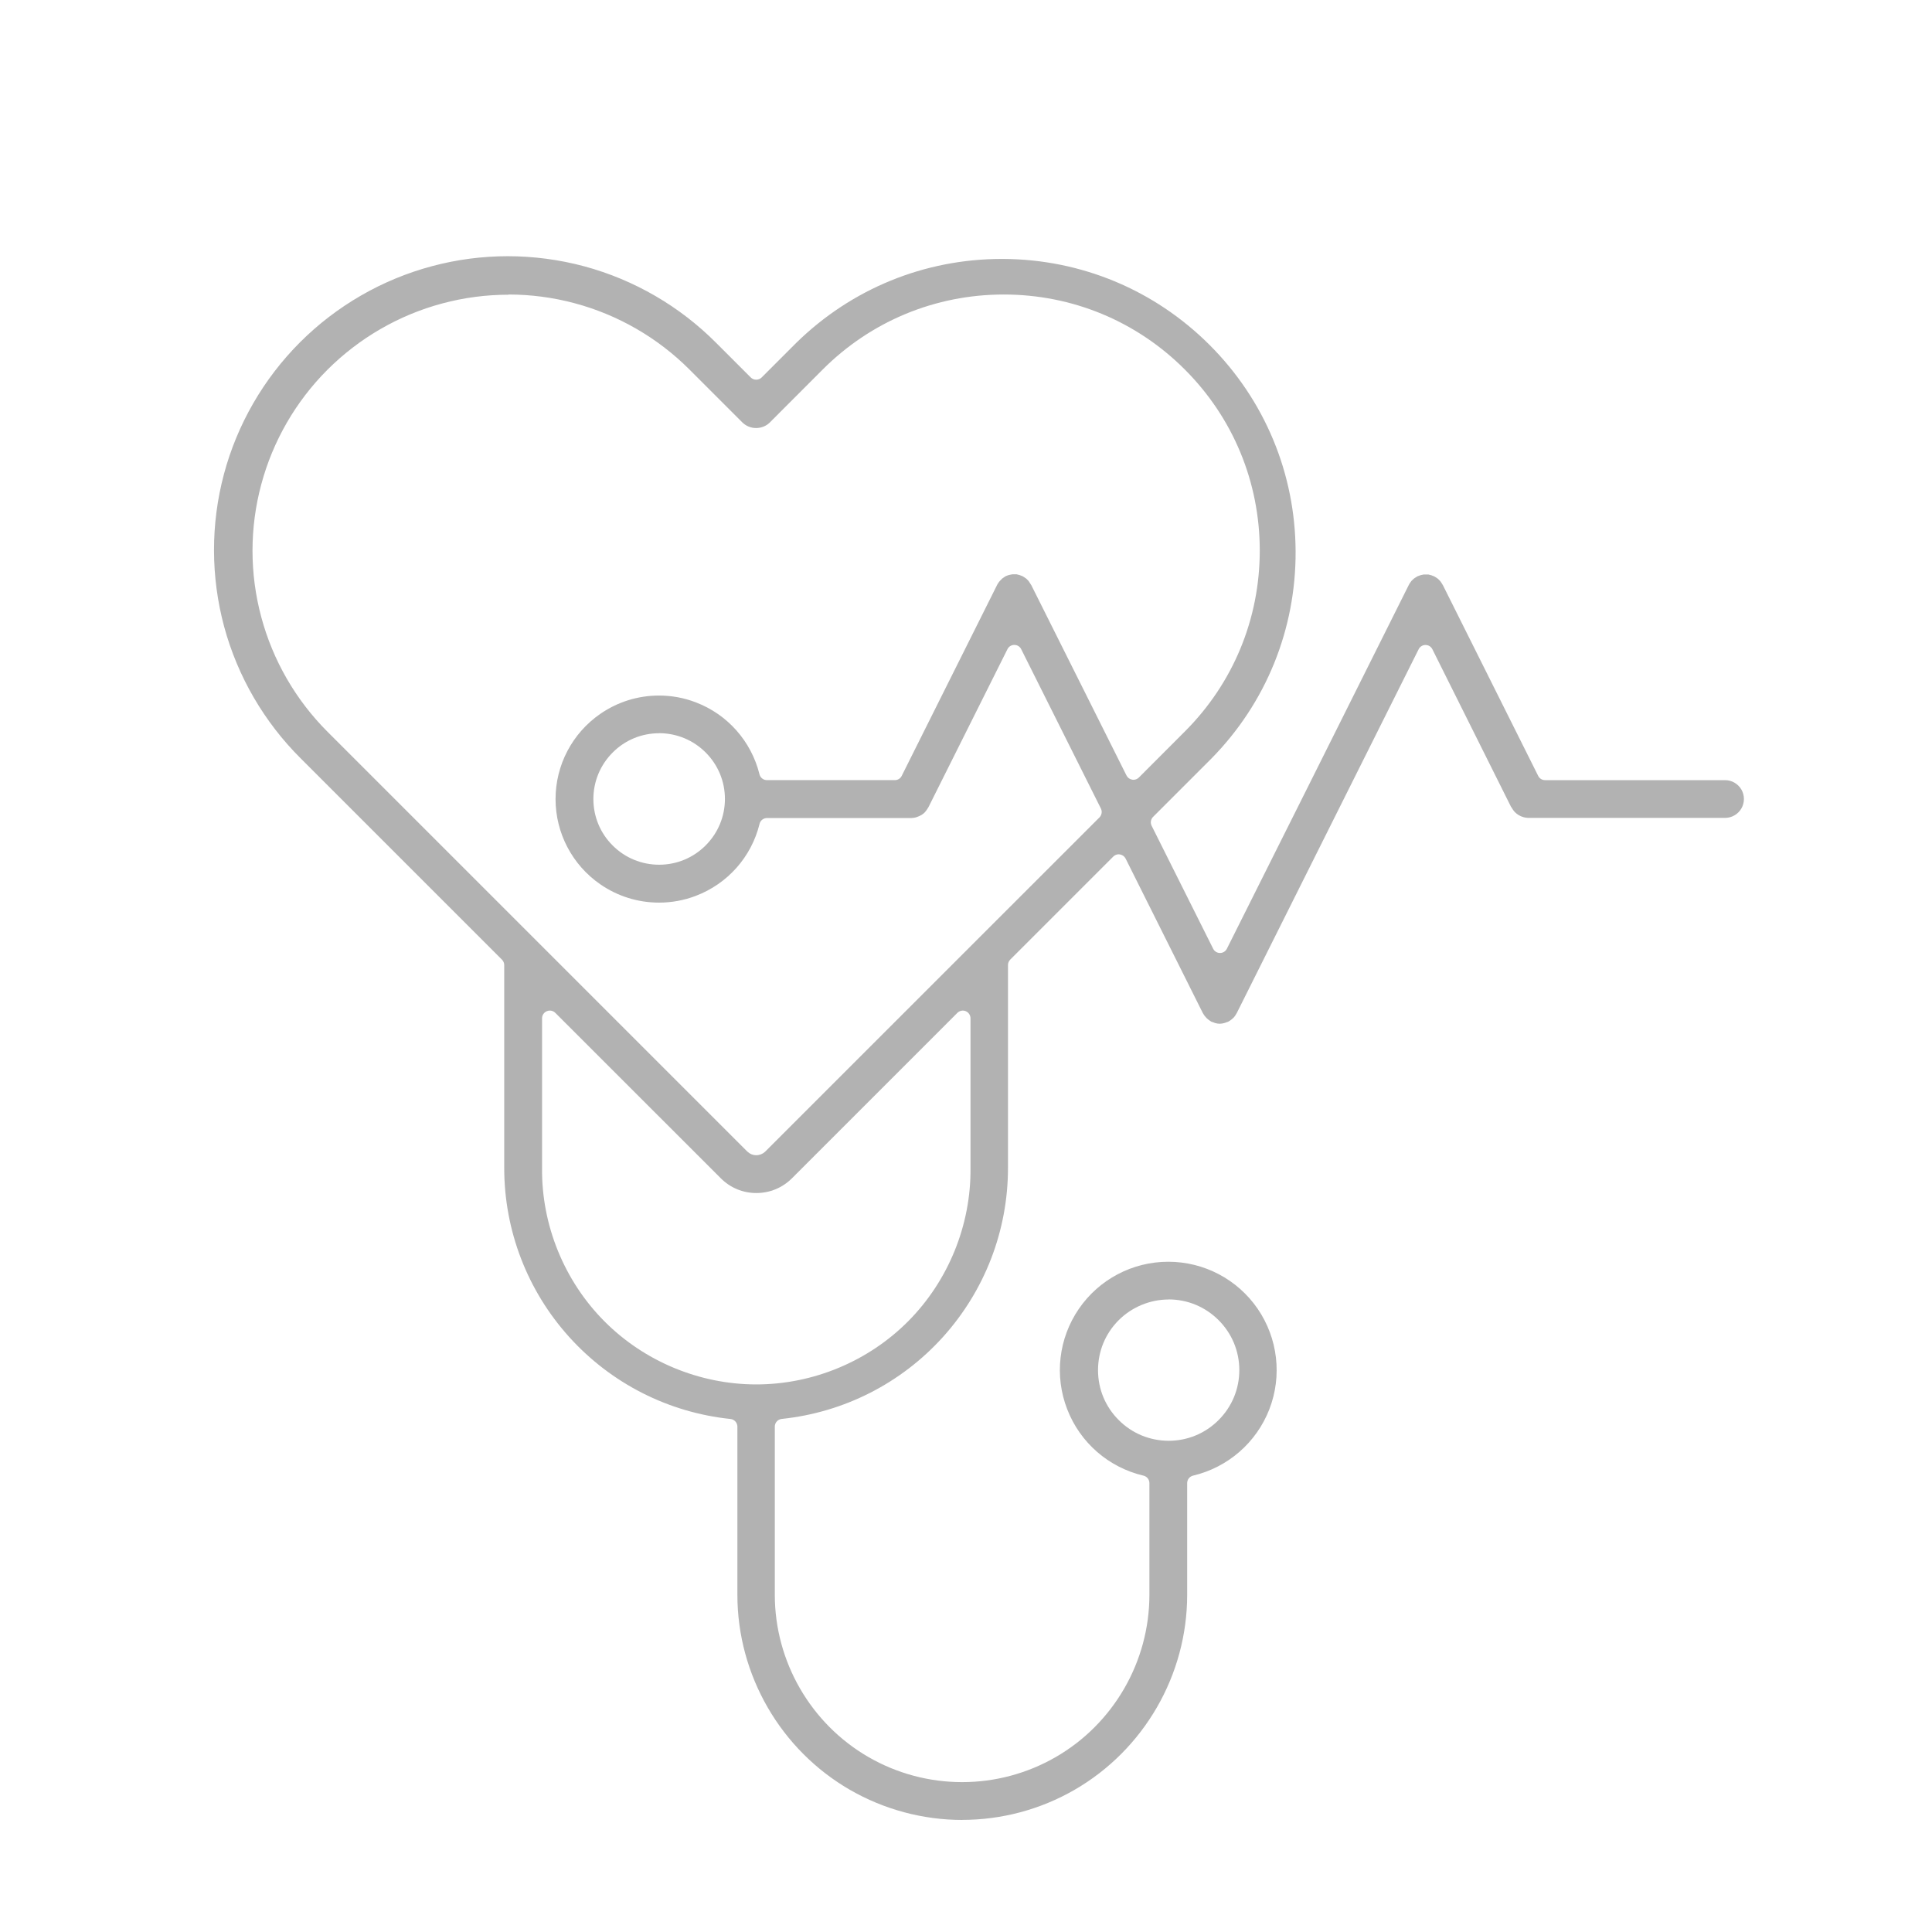 <?xml version="1.0" encoding="UTF-8"?>
<svg id="Livello_1" data-name="Livello 1" xmlns="http://www.w3.org/2000/svg" viewBox="0 0 283.46 283.46">
  <defs>
    <style>
      .cls-1 {
        fill: #b2b2b2;
        stroke-width: 0px;
      }
    </style>
  </defs>
  <path class="cls-1" d="M141.21,267.02c-5.79,0-11.5-1.53-16.51-4.42-10.18-5.88-16.51-16.84-16.51-28.6v-24.68c0-.58-.44-1.07-1.02-1.13-9.11-.95-17.51-5.22-23.65-12.02-6.14-6.8-9.53-15.6-9.54-24.76v-29.81c0-.3-.12-.59-.33-.8l-29.52-29.52c-5.37-5.34-9.26-12.02-11.24-19.33-1.97-7.31-1.99-15.04-.04-22.36,1.95-7.32,5.82-14.02,11.17-19.37,5.35-5.35,12.05-9.22,19.37-11.17,3.62-.97,7.36-1.46,11.11-1.46s7.58.5,11.25,1.49c7.31,1.98,13.99,5.86,19.33,11.23l5.07,5.07c.21.21.5.33.8.33s.59-.12.8-.33l5.07-5.07c8.1-7.94,18.82-12.32,30.17-12.32h.21c11.43.06,22.18,4.54,30.27,12.62,8.08,8.08,12.57,18.83,12.62,30.27.05,11.43-4.32,22.23-12.33,30.39l-8.58,8.58c-.35.35-.43.87-.21,1.31l9.02,18.03c.19.39.58.63,1.01.63s.82-.24,1.01-.63l11.62-23.21,15.07-30.16s.07-.11.11-.2l.18-.25s.04-.06.06-.09c.04-.05.08-.09.12-.13.15-.15.21-.21.28-.26.04-.03.11-.08.19-.13.16-.11.21-.14.26-.16.02-.01.06-.04.09-.06.06-.01.12-.04.16-.05.09-.04.18-.07.27-.1.06-.02.12-.03.17-.04l.3-.06h.69c.12.04.29.07.46.12.01,0,.11.04.19.08.08.03.14.05.19.07l.05.03c.08.04.16.1.25.15l.24.17s.1.09.14.13c.03.03.2.2.23.24.02.02.13.19.13.19.07.1.12.18.17.27.02.04.08.12.09.15l13.96,27.94c.19.39.58.63,1.01.63h26.41c.99,0,1.9.53,2.4,1.38.49.85.49,1.92,0,2.77-.49.85-1.41,1.39-2.4,1.39h-28.87c-.21,0-.43-.04-.64-.09-.05-.01-.1-.03-.16-.05-.2-.06-.36-.13-.51-.22h0s-.06-.03-.1-.05c-.22-.14-.39-.27-.56-.44l-.12-.14c-.11-.12-.22-.29-.31-.45-.03-.05-.12-.18-.15-.22l-11.52-23.08c-.19-.39-.58-.63-1.01-.63s-.82.24-1.01.63l-26.68,53.37s0,0,0,0c0,0-.05.08-.05.08-.11.21-.24.4-.4.58,0,0-.1.09-.1.09-.13.13-.28.25-.42.34l-.25.16c-.09.05-.19.08-.3.11,0,0-.18.06-.21.08-.31.09-.54.13-.78.13-.21,0-.44-.04-.67-.1-.02,0-.1-.04-.17-.07-.19-.06-.3-.1-.4-.14h0s-.04-.03-.1-.07c-.05-.03-.08-.05-.12-.08-.19-.13-.34-.25-.47-.38-.27-.28-.4-.47-.5-.66,0,0-.07-.11-.07-.12l-11.3-22.61c-.16-.32-.47-.55-.83-.61-.02,0-.16-.02-.18-.02-.3,0-.59.12-.8.33l-15.12,15.12c-.21.21-.33.5-.33.8v29.81c-.01,9.16-3.4,17.95-9.54,24.76-6.14,6.8-14.54,11.07-23.65,12.02-.58.06-1.02.54-1.02,1.13v24.68c0,9.79,5.27,18.91,13.74,23.8,4.17,2.41,8.92,3.68,13.74,3.68s9.57-1.27,13.74-3.68c8.48-4.89,13.74-14.01,13.74-23.8v-16.39c0-.53-.36-.98-.88-1.1-5.11-1.2-9.29-4.84-11.18-9.74-1.9-4.89-1.26-10.4,1.71-14.73,2.97-4.33,7.87-6.91,13.12-6.91s10.15,2.58,13.12,6.91c2.96,4.33,3.6,9.84,1.71,14.73-1.9,4.89-6.08,8.53-11.19,9.74-.51.12-.87.57-.87,1.1v16.39c0,11.76-6.33,22.72-16.51,28.6-5.01,2.9-10.72,4.42-16.51,4.42ZM171.46,190.66c-2.73,0-5.4,1.11-7.33,3.04-1.96,1.96-3.03,4.56-3.03,7.33,0,2.77,1.08,5.37,3.04,7.32,1.95,1.96,4.55,3.03,7.32,3.04,2.77,0,5.37-1.08,7.33-3.04,1.96-1.96,3.04-4.56,3.04-7.33,0-2.77-1.08-5.37-3.04-7.33-1.96-1.96-4.56-3.04-7.33-3.04h0ZM80.66,148.27c-.15,0-.29.03-.43.09-.43.18-.7.59-.7,1.05v22c-.08,8.32,3.24,16.49,9.1,22.4,5.86,5.92,14,9.31,22.33,9.31s16.47-3.39,22.33-9.31c5.86-5.92,9.18-14.09,9.1-22.41v-21.99c0-.46-.27-.87-.69-1.05-.14-.06-.29-.09-.43-.09-.3,0-.59.12-.8.33l-24.27,24.27c-1.4,1.4-3.25,2.17-5.23,2.17s-3.83-.77-5.22-2.17l-24.28-24.27c-.21-.21-.5-.33-.8-.33ZM74.61,43.24c-3.28,0-6.55.43-9.72,1.28-6.36,1.7-12.18,5.07-16.84,9.72-4.66,4.66-8.02,10.48-9.72,16.84-1.71,6.36-1.71,13.08,0,19.44,1.7,6.36,5.06,12.18,9.72,16.84l61.6,61.6c.38.35.83.53,1.31.53s.93-.18,1.28-.5l49.07-49.06c.34-.35.43-.87.21-1.31l-11.69-23.37c-.19-.39-.58-.63-1.01-.63s-.82.24-1.01.63l-11.59,23.18s-.05.06-.09.14c-.09.16-.2.32-.33.47,0,0-.1.13-.1.13-.14.14-.3.28-.5.4-.32.17-.48.24-.64.29-.08.03-.14.05-.2.07-.2.05-.42.08-.64.09h-21.18c-.52,0-.98.35-1.1.86-1.19,4.85-4.69,8.79-9.36,10.56-1.73.66-3.54.99-5.38.99-3.1,0-6.08-.93-8.63-2.69-4.11-2.84-6.56-7.51-6.56-12.5s2.45-9.66,6.56-12.5c2.55-1.76,5.53-2.69,8.62-2.69,1.85,0,3.66.33,5.38.99,4.67,1.77,8.16,5.72,9.36,10.56.12.51.58.86,1.1.86h18.76c.43,0,.82-.24,1.01-.63l14-28.02c.04-.06.07-.12.08-.15,0,0,0,0,0,0,0,0,.2-.29.21-.3l.16-.18c.06-.06.12-.12.14-.14.08-.08.1-.11.13-.14.04-.03.07-.05.11-.08,0,0,.22-.14.22-.15.05-.03.09-.06.14-.09,0,0,.09-.05.09-.06,0,0,0,0,0,0,.02,0,.08-.02.15-.05.09-.04.18-.08.27-.1.05-.01.14-.03.22-.05.14-.03.23-.04.32-.06h.62c.08.03.28.07.46.12.02,0,.11.04.2.08.04.02.19.07.21.08.12.07.21.12.29.18.14.1.19.13.24.17.05.04.09.07.12.11,0,0,.23.24.23.24.03.04.14.21.14.21.07.1.13.19.18.28,0,0,.06.1.08.12l13.97,27.93c.16.32.47.55.83.61.02,0,.16.02.18.02.3,0,.59-.12.8-.33l6.74-6.75c7.1-7.09,11-16.53,11-26.56s-3.91-19.47-11-26.56c-7.09-7.1-16.53-11-26.56-11s-19.47,3.91-26.56,11l-7.82,7.83c-.52.49-1.22.76-1.96.76s-1.44-.28-1.98-.79l-7.8-7.8c-4.66-4.66-10.48-8.02-16.84-9.72-3.17-.85-6.44-1.28-9.72-1.28ZM96.71,107.58c-2.58,0-5,1-6.82,2.83-1.82,1.82-2.83,4.25-2.83,6.82s1,5,2.83,6.82c1.82,1.82,4.25,2.82,6.82,2.82,2.58,0,5-1.01,6.82-2.83,1.82-1.82,2.83-4.25,2.83-6.82,0-2.58-1.01-5-2.83-6.82-1.82-1.82-4.24-2.82-6.82-2.83h0Z"/>
</svg>